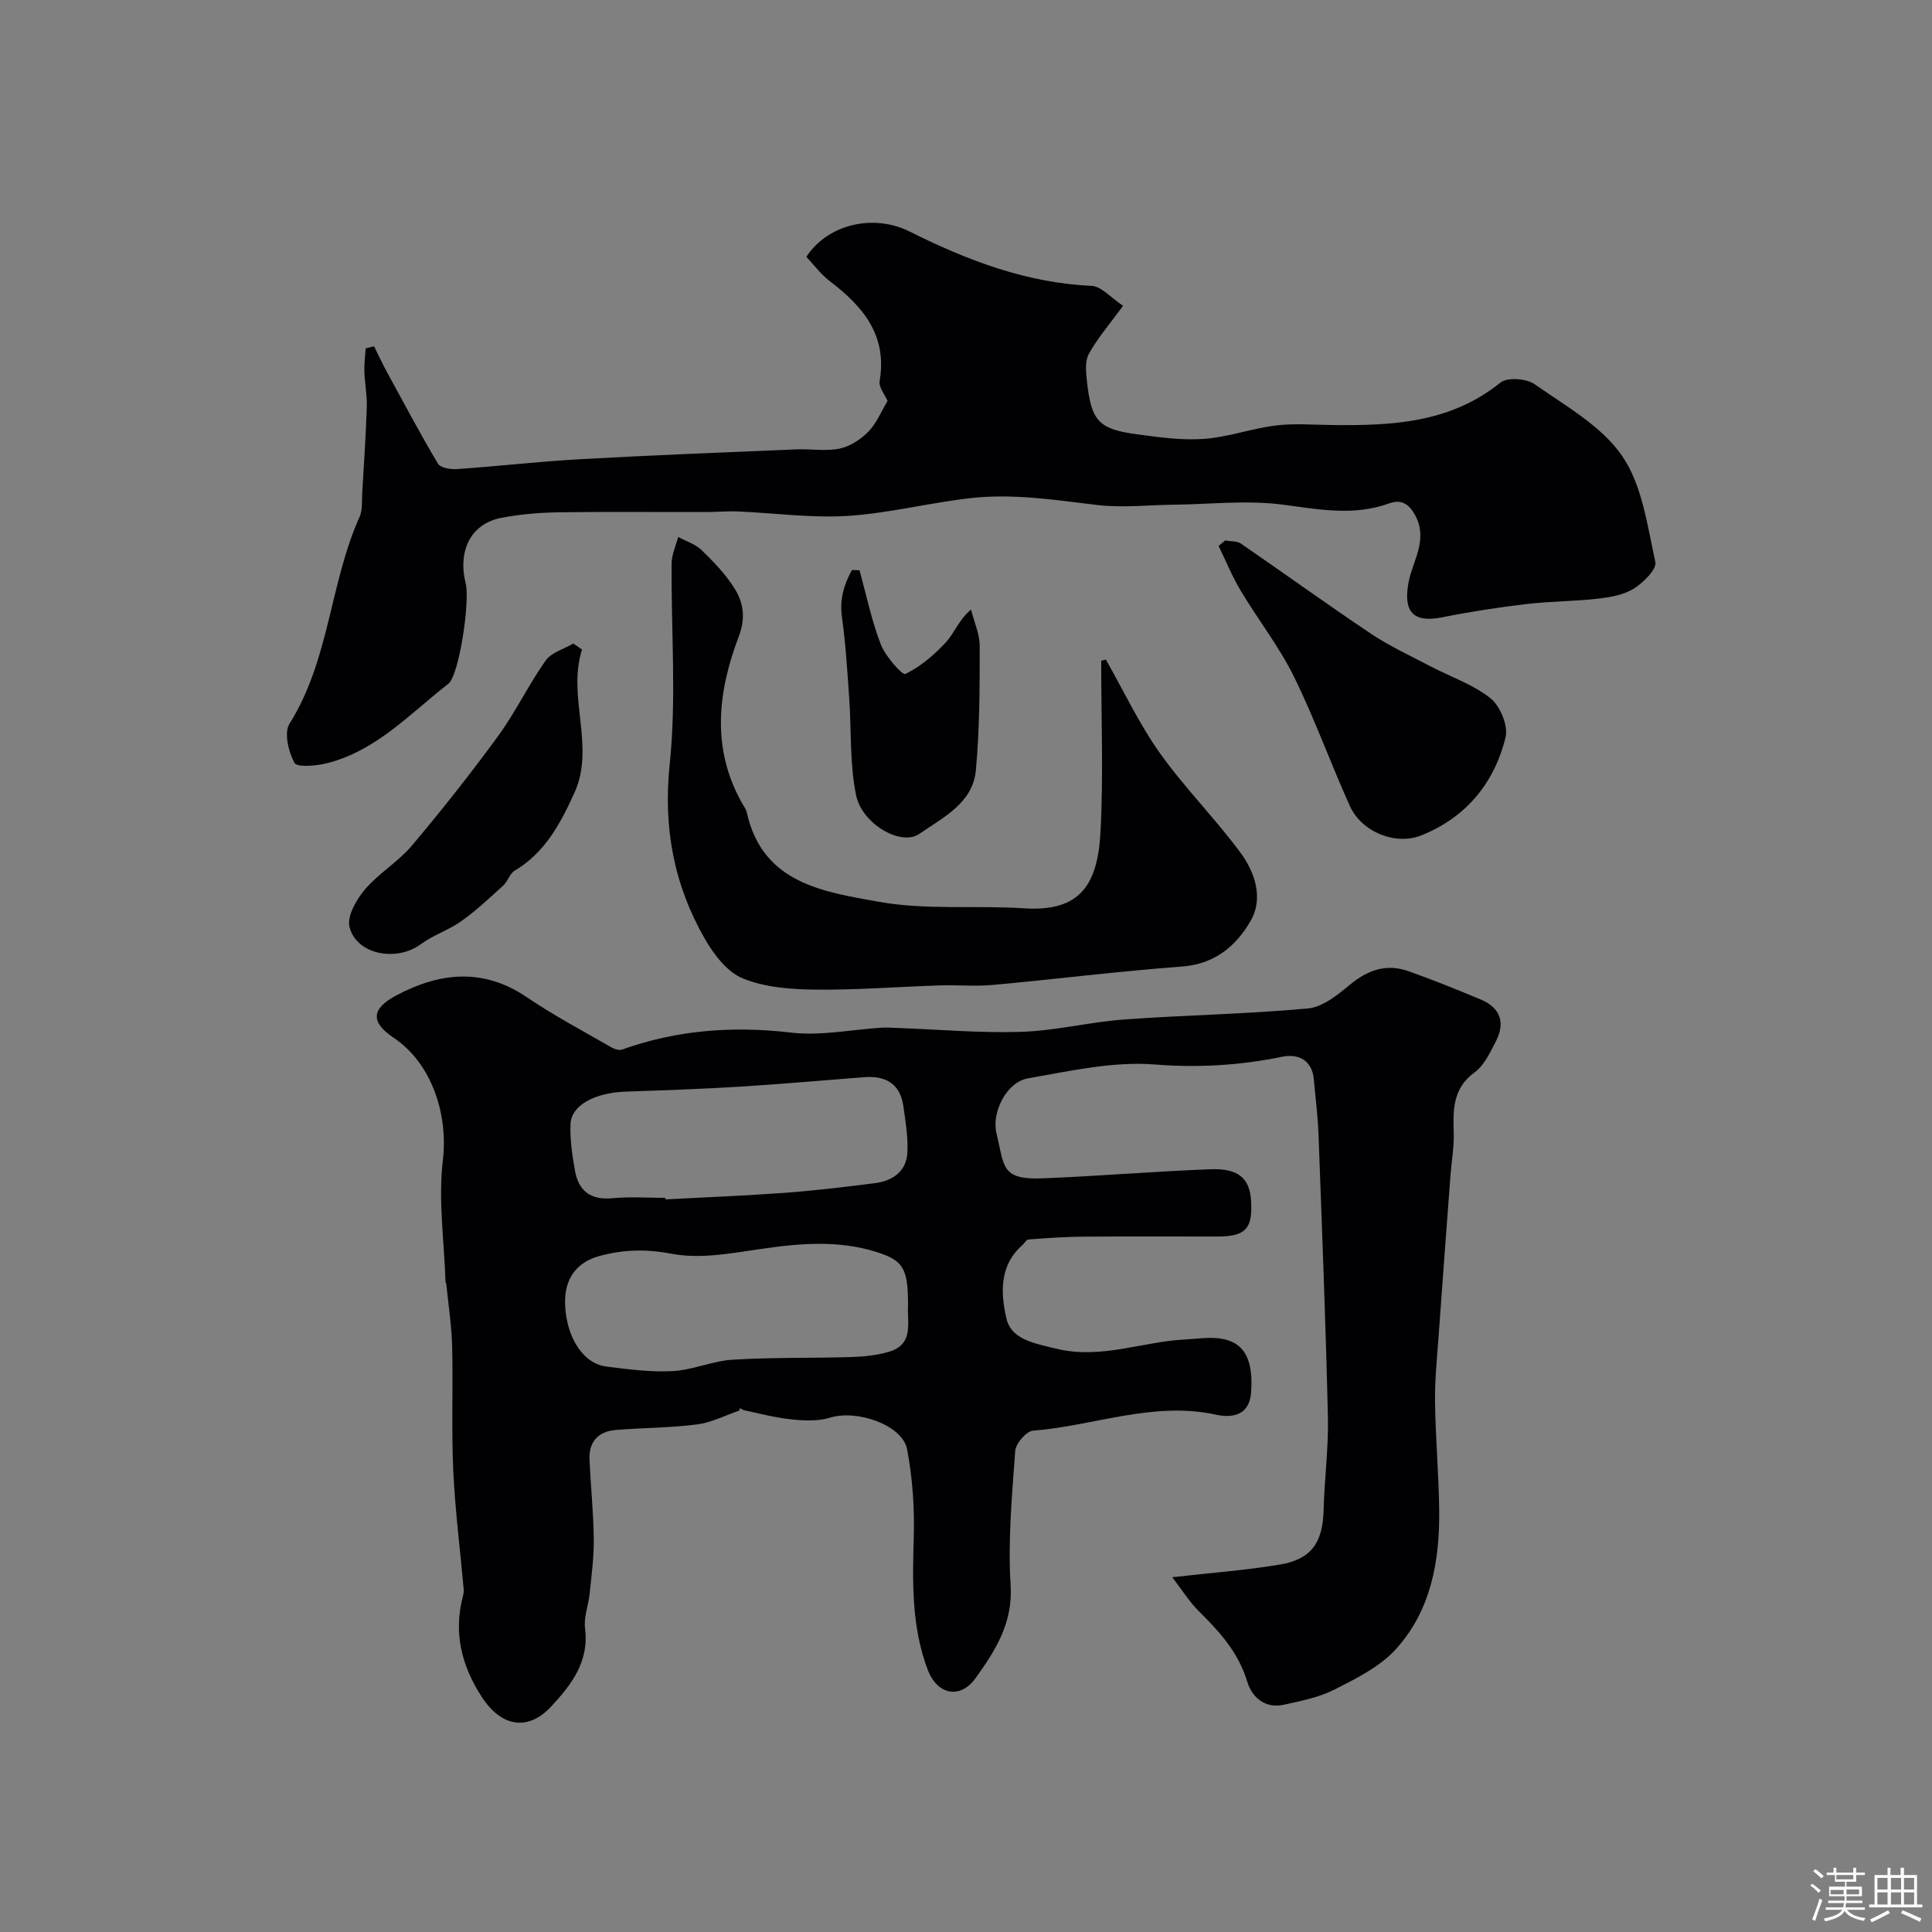 <svg enable-background="new 0 0 400 400" viewBox="0 0 400 400" xmlns="http://www.w3.org/2000/svg"><rect x="0" y="0" width="400" height="400" fill="#808080" stroke="none"/><path d="m374.8 390.4.4-.4c.7.5 1.3 1 1.8 1.4l-.5.5c-.5-.6-1.1-1.1-1.7-1.5zm1 7.3-.6-.3c.5-1.4 1.1-2.8 1.5-4.3.2.1.4.2.6.3-.5 1.3-1 2.8-1.5 4.3zm-.4-10.3.5-.4c.4.3 1 .8 1.7 1.4l-.5.5c-.5-.5-1.1-1-1.7-1.5zm2.5.3h1.7v-1h.6v1h3.5v-1h.6v1h1.8v.5h-1.8v1.4h-2v1h3.2v2h-3.2v.9h3.3v.5h-3.4c0 .3-.1.6-.1.9h4v.5h-3.7c.7.9 1.9 1.5 3.8 1.7-.1.2-.2.4-.3.6-2.1-.4-3.5-1.1-4-2.1-.4 1-1.8 1.7-4 2.2-.1-.2-.2-.4-.3-.6 2.1-.4 3.4-1 3.8-1.8h-3.4v-.5h3.6c.1-.3.1-.6.2-.9h-3.3v-.5h3.4c0-.3 0-.6 0-.9h-3.2v-2h3.3v-1h-2.1v-1.4h-1.7v-.5zm1.1 3.5v1h2.7c0-.3 0-.4 0-.4 0-.1 0-.2 0-.2 0-.1 0-.2 0-.3h-2.7zm1.2-3v.9h3.5v-.9zm4.7 3h-2.6v.6.4h2.6z" fill="#fcfbfa"/><path d="m393.6 386.7h.6v1.5h2.7v6.1h1.1v.6h-11v-.6h1.1v-6.1h2.7v-1.5h.6v1.5h2.1v-1.5zm-2.7 8.8.4.6c-1.2.6-2.5 1.3-3.8 1.9-.1-.2-.2-.4-.3-.6 1.2-.6 2.5-1.2 3.7-1.9zm-2.2-6.7v2.4h2.1v-2.4zm0 3v2.5h2.1v-2.5zm2.8-3v2.4h2.1v-2.4zm0 3v2.5h2.1v-2.5zm6 6.1c-1.4-.7-2.7-1.3-3.9-1.8l.3-.6c1.5.6 2.7 1.2 3.9 1.7zm-1.2-9.1h-2.1v2.4h2.1zm-2.1 3v2.5h2.1v-2.5z" fill="#fcfbfa"/><g fill="#010103"><path d="m242.71 326.55c8.32-.95 15.37-1.46 22.31-2.63 6.51-1.09 8.85-4.59 9.02-11.28.16-6.44 1.04-12.88.89-19.3-.46-19.54-1.23-39.07-1.95-58.6-.14-3.77-.64-7.53-.97-11.3-.32-3.68-2.92-5.4-6.6-4.64-8.7 1.78-17.32 2.3-26.35 1.59-8.64-.68-17.57 1.36-26.26 2.88-4.36.76-7.53 6.95-6.5 11.31 1.68 7.09.96 9.72 9.65 9.38 11.54-.46 23.06-1.44 34.61-1.88 5.88-.22 8.18 1.87 8.46 6.54.35 5.78-1.14 7.38-6.93 7.39-9.33.01-18.66-.05-28 .03-3.72.03-7.45.3-11.17.58-.46.03-.84.82-1.3 1.22-4.83 4.25-4.41 10.14-3.23 15.2 1.01 4.32 5.85 5.1 10.24 6.18 9.29 2.28 17.85-1.45 26.76-1.9 2.31-.12 4.66-.49 6.94-.23 5.19.58 7.26 4.25 6.68 11.35-.39 4.71-4.05 5.15-7.22 4.46-13.03-2.86-25.3 2.33-37.94 3.31-1.37.11-3.55 2.65-3.66 4.18-.66 9.24-1.54 18.57-.95 27.77.5 7.88-3.16 13.55-7.23 19.25-3.21 4.48-7.97 3.51-9.95-1.75-3.33-8.83-3.15-18-2.88-27.26.18-6.1-.23-12.34-1.37-18.32-.97-5.09-10.43-8.29-15.95-6.57-2.44.76-5.27.64-7.87.37-3.36-.34-6.68-1.19-9.99-1.93-.54-.12-.95-.8-.91.09-2.92.99-5.78 2.49-8.78 2.87-5.54.71-11.17.7-16.75 1.14-3.69.29-5.68 2.43-5.51 6.19.25 5.46.82 10.91.88 16.37.05 3.76-.46 7.53-.84 11.28-.25 2.44-1.26 4.93-.96 7.27.88 6.89-2.86 11.67-7 16.14-4.76 5.15-10.29 4.28-14.33-1.89-4.21-6.42-5.97-13.33-3.95-20.95.13-.47.19-.99.15-1.47-.73-8.18-1.78-16.35-2.16-24.55-.39-8.55-.02-17.14-.23-25.71-.11-4.3-.78-8.59-1.21-12.89-.02-.16-.16-.31-.16-.47-.27-8.4-1.53-16.92-.55-25.17 1.12-9.37-2.22-20-10.2-25.35-4.79-3.21-4.7-6 .67-8.82 8.98-4.73 17.91-5.67 26.91.43 5.63 3.82 11.69 7.02 17.59 10.43.61.35 1.56.61 2.16.4 11.38-4.06 22.95-4.91 34.98-3.5 6.12.72 12.49-.63 18.74-1.02 1.04-.06 2.08.01 3.12.05 8.6.31 17.22 1.09 25.8.81 7.1-.23 14.13-2.03 21.24-2.55 12.68-.93 25.42-1.12 38.08-2.29 3.06-.28 6.17-2.81 8.73-4.93 3.7-3.07 7.57-4.39 12.09-2.79 5.05 1.79 10.03 3.8 14.98 5.87 4.08 1.71 5.11 4.81 3.12 8.67-1.19 2.3-2.42 4.96-4.4 6.41-4.5 3.29-4.47 7.64-4.32 12.39.1 2.99-.45 6.01-.68 9.01-.83 11.06-1.66 22.13-2.45 33.19-.33 4.58-.81 9.17-.74 13.76.1 7.44.78 14.88.86 22.33.12 10.54-1.72 20.79-9.01 28.79-3.3 3.62-8.15 6.02-12.64 8.3-3.21 1.64-6.95 2.37-10.52 3.16-3.9.86-6.61-1.57-7.57-4.78-1.8-5.99-5.65-10.25-9.9-14.46-2.05-2-3.58-4.51-5.62-7.16zm-54.71-56.34c0-7.64-.97-9.26-6.64-11.03-7.82-2.44-15.68-1.78-23.66-.62-6.16.89-12.68 2.16-18.61 1.02-5.3-1.01-9.97-.89-14.94.45-4.83 1.3-7.36 4.77-7.15 10.09.27 6.79 3.73 12.21 8.55 12.81 4.56.57 9.19 1.19 13.75.94 4.16-.23 8.22-2.1 12.38-2.36 8.18-.5 16.4-.3 24.59-.55 2.6-.08 5.27-.36 7.75-1.08 5.32-1.56 3.73-6.17 3.98-9.67zm-50.24-22.21c.01.11.01.21.02.32 8.25-.44 16.5-.76 24.73-1.36 6.2-.46 12.39-1.21 18.56-1.99 3.67-.46 6.56-2.36 6.79-6.29.18-3.22-.38-6.51-.84-9.73-.67-4.62-3.72-6.27-8.09-5.93-8.52.65-17.03 1.42-25.55 1.95-7.91.49-15.83.76-23.75 1.03-6.43.22-11.33 2.78-11.51 6.7-.14 3.22.36 6.52.93 9.72.75 4.18 3.27 6.08 7.74 5.66 3.63-.35 7.31-.08 10.97-.08z"/><path d="m183.76 83c-.52-1.22-1.86-2.8-1.64-4.11 1.62-9.55-3.5-15.49-10.38-20.73-1.84-1.4-3.26-3.37-4.79-4.99 4.51-6.91 14.09-8.88 21.32-5.26 11.83 5.92 24.16 10.67 37.72 11.27 2.04.09 3.99 2.45 6.53 4.13-2.63 3.6-5.19 6.57-7.07 9.92-.85 1.52-.62 3.83-.41 5.73.91 8.26 2.41 9.9 10.46 10.97 4.56.61 9.23 1.27 13.78.94 4.97-.37 9.83-2.15 14.81-2.77 3.8-.48 7.71-.15 11.57-.1 12.43.15 24.59-.38 34.99-8.79 1.42-1.15 5.38-.85 7.07.33 6.42 4.51 13.87 8.66 18.13 14.86 4.16 6.08 5.22 14.43 6.87 21.96.33 1.49-2.5 4.29-4.48 5.52-2.11 1.31-4.89 1.78-7.44 2.07-4.92.56-9.92.54-14.84 1.12-5.82.69-11.63 1.58-17.38 2.74-5.99 1.2-8.09-1.14-6.96-7.21.83-4.48 4.06-8.7 1.46-13.76-1.34-2.62-3.06-3.49-5.43-2.63-7.45 2.71-14.71 1.22-22.25.25-7.33-.94-14.89-.05-22.35.03-5.28.06-10.63.68-15.83.07-8.68-1.03-17.35-2.41-26.07-1.45-8.57.94-17.04 3.15-25.62 3.7-7.54.48-15.17-.6-22.76-.92-2.19-.09-4.38.12-6.58.12-10.2.02-20.39-.09-30.59.06-3.93.06-7.9.4-11.76 1.13-6.29 1.19-9.14 6.71-7.41 13.67.89 3.59-1.35 18.94-3.61 20.7-7.95 6.18-14.95 13.93-25.23 16.47-2.18.54-6.11.87-6.63-.1-1.24-2.3-2.19-6.24-1.02-8.11 8.29-13.17 8.32-29.04 14.51-42.83.64-1.42.45-3.23.54-4.87.35-5.95.76-11.91.95-17.87.08-2.45-.42-4.9-.5-7.36-.05-1.59.17-3.19.27-4.78.58-.14 1.16-.27 1.74-.41.87 1.74 1.68 3.51 2.61 5.22 3.48 6.38 6.89 12.81 10.6 19.05.52.88 2.63 1.24 3.96 1.14 8.52-.59 17.02-1.58 25.55-2.05 14.88-.83 29.78-1.41 44.67-2.03 3.01-.13 6.13.43 9.03-.17 2.16-.45 4.38-1.93 5.96-3.54 1.66-1.73 2.61-4.13 3.93-6.33z"/><path d="m228.96 136.56c3.68 6.47 6.87 13.29 11.16 19.33 5.12 7.2 11.45 13.53 16.71 20.65 3.03 4.1 4.81 9.49 2.05 14.21-2.99 5.11-7.39 8.86-14.13 9.36-13.08.97-26.11 2.61-39.18 3.81-3.66.33-7.37-.02-11.06.1-8.6.28-17.2.97-25.79.87-5.01-.06-10.36-.46-14.9-2.31-3.23-1.31-6.01-4.93-7.87-8.17-6.43-11.19-8.67-23.03-7.29-36.24 1.42-13.7.27-27.67.39-41.52.02-1.83.88-3.65 1.36-5.48 1.64.89 3.56 1.48 4.84 2.72 2.47 2.39 4.93 4.94 6.76 7.83 1.89 3 2.44 6.1.94 10.07-4.31 11.35-5.71 22.98.57 34.3.4.72.94 1.41 1.11 2.18 3.27 14.68 15.95 16.38 27.24 18.42 9.83 1.78 20.15.71 30.22 1.37 11.58.75 15.19-4.93 15.76-15.86.62-11.77.14-23.6.14-35.4.33-.08.65-.16.97-.24z"/><path d="m253.64 111.91c1.1.19 2.43.06 3.27.63 9 6.18 17.85 12.59 26.92 18.66 3.88 2.59 8.18 4.57 12.33 6.75 4.17 2.19 8.83 3.74 12.43 6.62 2.01 1.6 3.7 5.7 3.12 8.08-2.33 9.5-8.2 16.61-17.45 20.31-5.37 2.14-12.36-.73-14.77-6.06-4.02-8.89-7.31-18.13-11.62-26.86-3.07-6.21-7.42-11.77-11-17.75-1.76-2.94-3.06-6.16-4.57-9.26.45-.38.9-.75 1.34-1.12z"/><path d="m120.5 134.48c-3.14 9.84 2.81 19.99-1.57 29.65-2.82 6.23-6.06 12.4-12.38 16.14-1.02.6-1.4 2.19-2.33 3.04-2.81 2.56-5.6 5.19-8.69 7.39-2.6 1.86-5.81 2.87-8.38 4.77-5.04 3.72-13.32 2.22-14.79-3.54-.56-2.22 1.41-5.67 3.17-7.75 2.85-3.36 6.88-5.72 9.72-9.08 6.22-7.37 12.22-14.96 17.91-22.76 3.61-4.95 6.27-10.58 9.81-15.58 1.19-1.68 3.78-2.38 5.73-3.53.6.41 1.2.83 1.8 1.25z"/><path d="m177.95 118.07c1.42 5.13 2.5 10.4 4.41 15.35.95 2.46 4.46 6.42 5.08 6.12 3.15-1.53 6.01-3.96 8.42-6.59 1.76-1.93 2.67-4.64 5.18-6.75.63 2.53 1.8 5.07 1.8 7.6 0 8.57-.01 17.17-.8 25.69-.63 6.83-6.88 9.8-11.71 13.16-3.74 2.61-11.85-2.02-13.08-7.99-1.36-6.57-.96-13.5-1.44-20.26-.39-5.54-.72-11.1-1.49-16.59-.53-3.74.42-6.8 2.07-9.8.52.02 1.04.04 1.56.06z"/></g></svg>